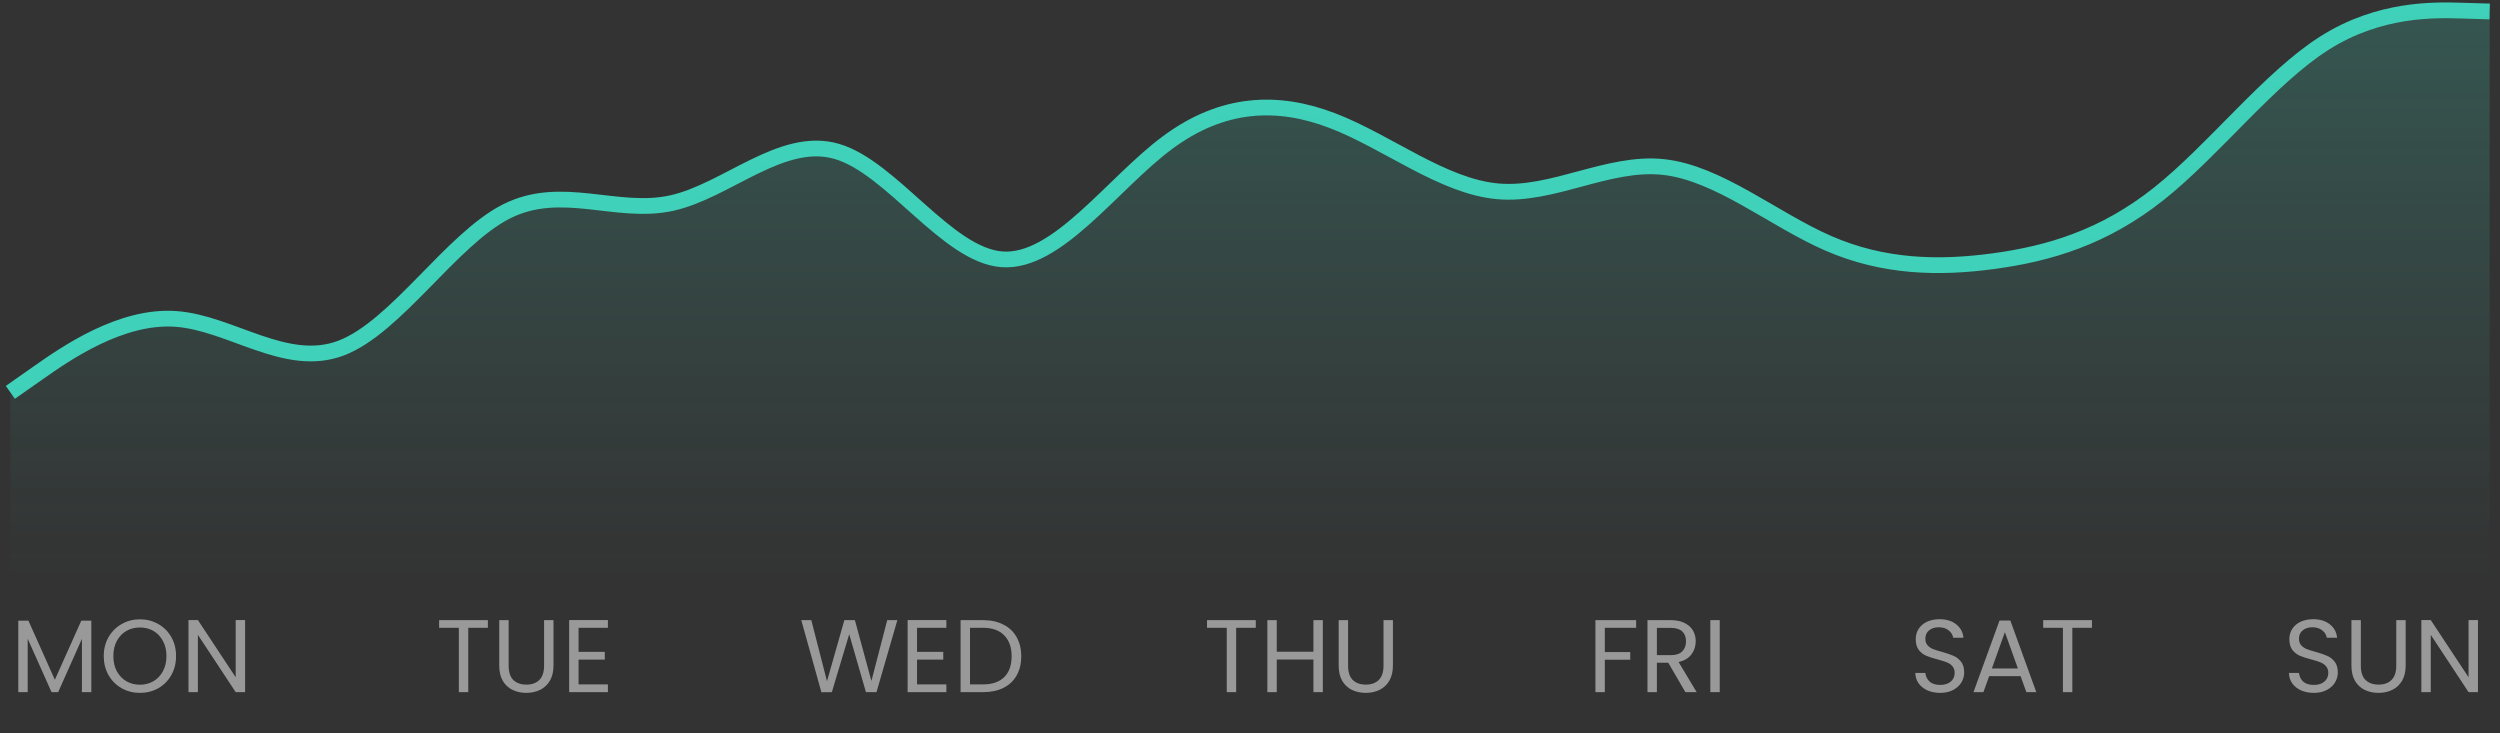 <svg width="242" height="71" viewBox="0 0 242 71" fill="none" xmlns="http://www.w3.org/2000/svg">
<rect x="0" y="0" width="242" height="71" fill="#333333" stroke="none"/>
<path d="M8.84 60.08V67H7.93V61.84L5.63 67H4.99L2.68 61.83V67H1.77V60.08H2.75L5.31 65.8L7.87 60.08H8.84ZM13.543 67.07C12.897 67.07 12.307 66.92 11.773 66.62C11.24 66.313 10.817 65.89 10.503 65.35C10.197 64.803 10.043 64.19 10.043 63.51C10.043 62.83 10.197 62.22 10.503 61.68C10.817 61.133 11.24 60.71 11.773 60.41C12.307 60.103 12.897 59.95 13.543 59.95C14.197 59.95 14.79 60.103 15.323 60.41C15.857 60.71 16.277 61.13 16.583 61.67C16.89 62.21 17.043 62.823 17.043 63.51C17.043 64.197 16.89 64.81 16.583 65.35C16.277 65.89 15.857 66.313 15.323 66.62C14.79 66.92 14.197 67.07 13.543 67.07ZM13.543 66.28C14.03 66.28 14.467 66.167 14.853 65.94C15.247 65.713 15.553 65.39 15.773 64.97C16 64.55 16.113 64.063 16.113 63.51C16.113 62.95 16 62.463 15.773 62.05C15.553 61.63 15.25 61.307 14.863 61.08C14.477 60.853 14.037 60.74 13.543 60.74C13.05 60.74 12.61 60.853 12.223 61.08C11.837 61.307 11.53 61.63 11.303 62.05C11.083 62.463 10.973 62.95 10.973 63.51C10.973 64.063 11.083 64.55 11.303 64.97C11.53 65.39 11.837 65.713 12.223 65.94C12.617 66.167 13.057 66.28 13.543 66.28ZM23.725 67H22.815L19.155 61.45V67H18.245V60.02H19.155L22.815 65.56V60.02H23.725V67Z" fill="white" fill-opacity="0.5"/>
<path d="M47.227 60.03V60.77H45.327V67H44.416V60.77H42.507V60.03H47.227ZM49.237 60.03V64.44C49.237 65.06 49.387 65.52 49.687 65.82C49.993 66.12 50.417 66.27 50.957 66.27C51.49 66.27 51.907 66.12 52.207 65.82C52.513 65.52 52.667 65.06 52.667 64.44V60.03H53.577V64.43C53.577 65.01 53.46 65.5 53.227 65.9C52.993 66.293 52.677 66.587 52.277 66.78C51.883 66.973 51.44 67.07 50.947 67.07C50.453 67.07 50.007 66.973 49.607 66.78C49.213 66.587 48.9 66.293 48.667 65.9C48.44 65.5 48.327 65.01 48.327 64.43V60.03H49.237ZM56.005 60.77V63.1H58.545V63.85H56.005V66.25H58.845V67H55.095V60.02H58.845V60.77H56.005Z" fill="white" fill-opacity="0.5"/>
<path d="M86.864 60.03L84.844 67H83.823L82.204 61.39L80.523 67L79.513 67.01L77.564 60.03H78.534L80.053 65.94L81.734 60.03H82.754L84.353 65.92L85.883 60.03H86.864ZM88.769 60.77V63.1H91.309V63.85H88.769V66.25H91.609V67H87.859V60.02H91.609V60.77H88.769ZM95.156 60.03C95.916 60.03 96.573 60.173 97.126 60.46C97.686 60.74 98.113 61.143 98.406 61.67C98.706 62.197 98.856 62.817 98.856 63.53C98.856 64.243 98.706 64.863 98.406 65.39C98.113 65.91 97.686 66.31 97.126 66.59C96.573 66.863 95.916 67 95.156 67H92.986V60.03H95.156ZM95.156 66.25C96.056 66.25 96.743 66.013 97.216 65.54C97.69 65.06 97.926 64.39 97.926 63.53C97.926 62.663 97.686 61.987 97.206 61.5C96.733 61.013 96.05 60.77 95.156 60.77H93.896V66.25H95.156Z" fill="white" fill-opacity="0.5"/>
<path d="M121.56 60.03V60.77H119.66V67H118.75V60.77H116.84V60.03H121.56ZM128.05 60.03V67H127.14V63.84H123.59V67H122.68V60.03H123.59V63.09H127.14V60.03H128.05ZM130.494 60.03V64.44C130.494 65.06 130.644 65.52 130.944 65.82C131.251 66.12 131.674 66.27 132.214 66.27C132.747 66.27 133.164 66.12 133.464 65.82C133.771 65.52 133.924 65.06 133.924 64.44V60.03H134.834V64.43C134.834 65.01 134.717 65.5 134.484 65.9C134.251 66.293 133.934 66.587 133.534 66.78C133.141 66.973 132.697 67.07 132.204 67.07C131.711 67.07 131.264 66.973 130.864 66.78C130.471 66.587 130.157 66.293 129.924 65.9C129.697 65.5 129.584 65.01 129.584 64.43V60.03H130.494Z" fill="white" fill-opacity="0.5"/>
<path d="M158.377 60.03V60.77H155.347V63.12H157.807V63.86H155.347V67H154.437V60.03H158.377ZM163.146 67L161.486 64.15H160.386V67H159.476V60.03H161.726C162.252 60.03 162.696 60.12 163.056 60.3C163.422 60.48 163.696 60.723 163.876 61.03C164.056 61.337 164.146 61.687 164.146 62.08C164.146 62.56 164.006 62.983 163.726 63.35C163.452 63.717 163.039 63.96 162.486 64.08L164.236 67H163.146ZM160.386 63.42H161.726C162.219 63.42 162.589 63.3 162.836 63.06C163.082 62.813 163.206 62.487 163.206 62.08C163.206 61.667 163.082 61.347 162.836 61.12C162.596 60.893 162.226 60.78 161.726 60.78H160.386V63.42ZM166.47 60.03V67H165.56V60.03H166.47Z" fill="white" fill-opacity="0.5"/>
<path d="M187.813 67.07C187.353 67.07 186.94 66.99 186.573 66.83C186.213 66.663 185.93 66.437 185.723 66.15C185.517 65.857 185.41 65.52 185.403 65.14H186.373C186.407 65.467 186.54 65.743 186.773 65.97C187.013 66.19 187.36 66.3 187.813 66.3C188.247 66.3 188.587 66.193 188.833 65.98C189.087 65.76 189.213 65.48 189.213 65.14C189.213 64.873 189.14 64.657 188.993 64.49C188.847 64.323 188.663 64.197 188.443 64.11C188.223 64.023 187.927 63.93 187.553 63.83C187.093 63.71 186.723 63.59 186.443 63.47C186.17 63.35 185.933 63.163 185.733 62.91C185.54 62.65 185.443 62.303 185.443 61.87C185.443 61.49 185.54 61.153 185.733 60.86C185.927 60.567 186.197 60.34 186.543 60.18C186.897 60.02 187.3 59.94 187.753 59.94C188.407 59.94 188.94 60.103 189.353 60.43C189.773 60.757 190.01 61.19 190.063 61.73H189.063C189.03 61.463 188.89 61.23 188.643 61.03C188.397 60.823 188.07 60.72 187.663 60.72C187.283 60.72 186.973 60.82 186.733 61.02C186.493 61.213 186.373 61.487 186.373 61.84C186.373 62.093 186.443 62.3 186.583 62.46C186.73 62.62 186.907 62.743 187.113 62.83C187.327 62.91 187.623 63.003 188.003 63.11C188.463 63.237 188.833 63.363 189.113 63.49C189.393 63.61 189.633 63.8 189.833 64.06C190.033 64.313 190.133 64.66 190.133 65.1C190.133 65.44 190.043 65.76 189.863 66.06C189.683 66.36 189.417 66.603 189.063 66.79C188.71 66.977 188.293 67.07 187.813 67.07ZM195.593 65.45H192.553L191.993 67H191.033L193.553 60.07H194.603L197.113 67H196.153L195.593 65.45ZM195.333 64.71L194.073 61.19L192.813 64.71H195.333ZM202.501 60.03V60.77H200.601V67H199.691V60.77H197.781V60.03H202.501Z" fill="white" fill-opacity="0.5"/>
<path d="M223.98 67.07C223.52 67.07 223.107 66.99 222.74 66.83C222.38 66.663 222.097 66.437 221.89 66.15C221.683 65.857 221.577 65.52 221.57 65.14H222.54C222.573 65.467 222.707 65.743 222.94 65.97C223.18 66.19 223.527 66.3 223.98 66.3C224.413 66.3 224.753 66.193 225 65.98C225.253 65.76 225.38 65.48 225.38 65.14C225.38 64.873 225.307 64.657 225.16 64.49C225.013 64.323 224.83 64.197 224.61 64.11C224.39 64.023 224.093 63.93 223.72 63.83C223.26 63.71 222.89 63.59 222.61 63.47C222.337 63.35 222.1 63.163 221.9 62.91C221.707 62.65 221.61 62.303 221.61 61.87C221.61 61.49 221.707 61.153 221.9 60.86C222.093 60.567 222.363 60.34 222.71 60.18C223.063 60.02 223.467 59.94 223.92 59.94C224.573 59.94 225.107 60.103 225.52 60.43C225.94 60.757 226.177 61.19 226.23 61.73H225.23C225.197 61.463 225.057 61.23 224.81 61.03C224.563 60.823 224.237 60.72 223.83 60.72C223.45 60.72 223.14 60.82 222.9 61.02C222.66 61.213 222.54 61.487 222.54 61.84C222.54 62.093 222.61 62.3 222.75 62.46C222.897 62.62 223.073 62.743 223.28 62.83C223.493 62.91 223.79 63.003 224.17 63.11C224.63 63.237 225 63.363 225.28 63.49C225.56 63.61 225.8 63.8 226 64.06C226.2 64.313 226.3 64.66 226.3 65.1C226.3 65.44 226.21 65.76 226.03 66.06C225.85 66.36 225.583 66.603 225.23 66.79C224.877 66.977 224.46 67.07 223.98 67.07ZM228.529 60.03V64.44C228.529 65.06 228.679 65.52 228.979 65.82C229.286 66.12 229.709 66.27 230.249 66.27C230.782 66.27 231.199 66.12 231.499 65.82C231.806 65.52 231.959 65.06 231.959 64.44V60.03H232.869V64.43C232.869 65.01 232.752 65.5 232.519 65.9C232.286 66.293 231.969 66.587 231.569 66.78C231.176 66.973 230.732 67.07 230.239 67.07C229.746 67.07 229.299 66.973 228.899 66.78C228.506 66.587 228.192 66.293 227.959 65.9C227.732 65.5 227.619 65.01 227.619 64.43V60.03H228.529ZM239.867 67H238.957L235.297 61.45V67H234.387V60.02H235.297L238.957 65.56V60.02H239.867V67Z" fill="white" fill-opacity="0.5"/>
<path d="M1 37.98L3.667 36.111C6.333 34.241 11.667 30.503 17 30.87C22.333 31.238 27.667 35.712 33 33.701C38.333 31.69 43.667 23.193 49 20.478C54.333 17.762 59.667 20.828 65 19.663C70.333 18.498 75.667 13.102 81 14.655C86.333 16.208 91.667 24.71 97 25.103C102.333 25.496 107.667 17.781 113 13.815C118.333 9.85 123.667 9.635 129 11.686C134.333 13.738 139.667 18.055 145 18.521C150.333 18.987 155.667 15.601 161 16.165C166.333 16.729 171.667 21.243 177 23.56C182.333 25.878 187.667 25.999 193 25.276C198.333 24.553 203.667 22.987 209 18.739C214.333 14.491 219.667 7.562 225 4.177C230.333 0.791 235.667 0.95 238.333 1.03L241 1.109" stroke="#3FD1B9" stroke-width="1.525"/>
<path d="M3.667 36.35L1 38.22V56H241V1.348L238.333 1.269C235.667 1.19 230.333 1.031 225 4.416C219.667 7.801 214.333 14.73 209 18.978C203.667 23.226 198.333 24.793 193 25.515C187.667 26.238 182.333 26.117 177 23.8C171.667 21.482 166.333 16.968 161 16.404C155.667 15.84 150.333 19.226 145 18.76C139.667 18.295 134.333 13.977 129 11.926C123.667 9.874 118.333 10.089 113 14.055C107.667 18.02 102.333 25.736 97 25.343C91.667 24.95 86.333 16.448 81 14.895C75.667 13.342 70.333 18.737 65 19.902C59.667 21.067 54.333 18.002 49 20.717C43.667 23.432 38.333 31.929 33 33.94C27.667 35.951 22.333 31.477 17 31.11C11.667 30.742 6.333 34.481 3.667 36.35Z" fill="url(#paint0_linear_345_2260)"/>
<defs>
<linearGradient id="paint0_linear_345_2260" x1="121" y1="1.239" x2="121" y2="56" gradientUnits="userSpaceOnUse">
<stop stop-color="#3FD1B9" stop-opacity="0.22"/>
<stop offset="1" stop-color="#3FD1B9" stop-opacity="0"/>
</linearGradient>
</defs>
</svg>
